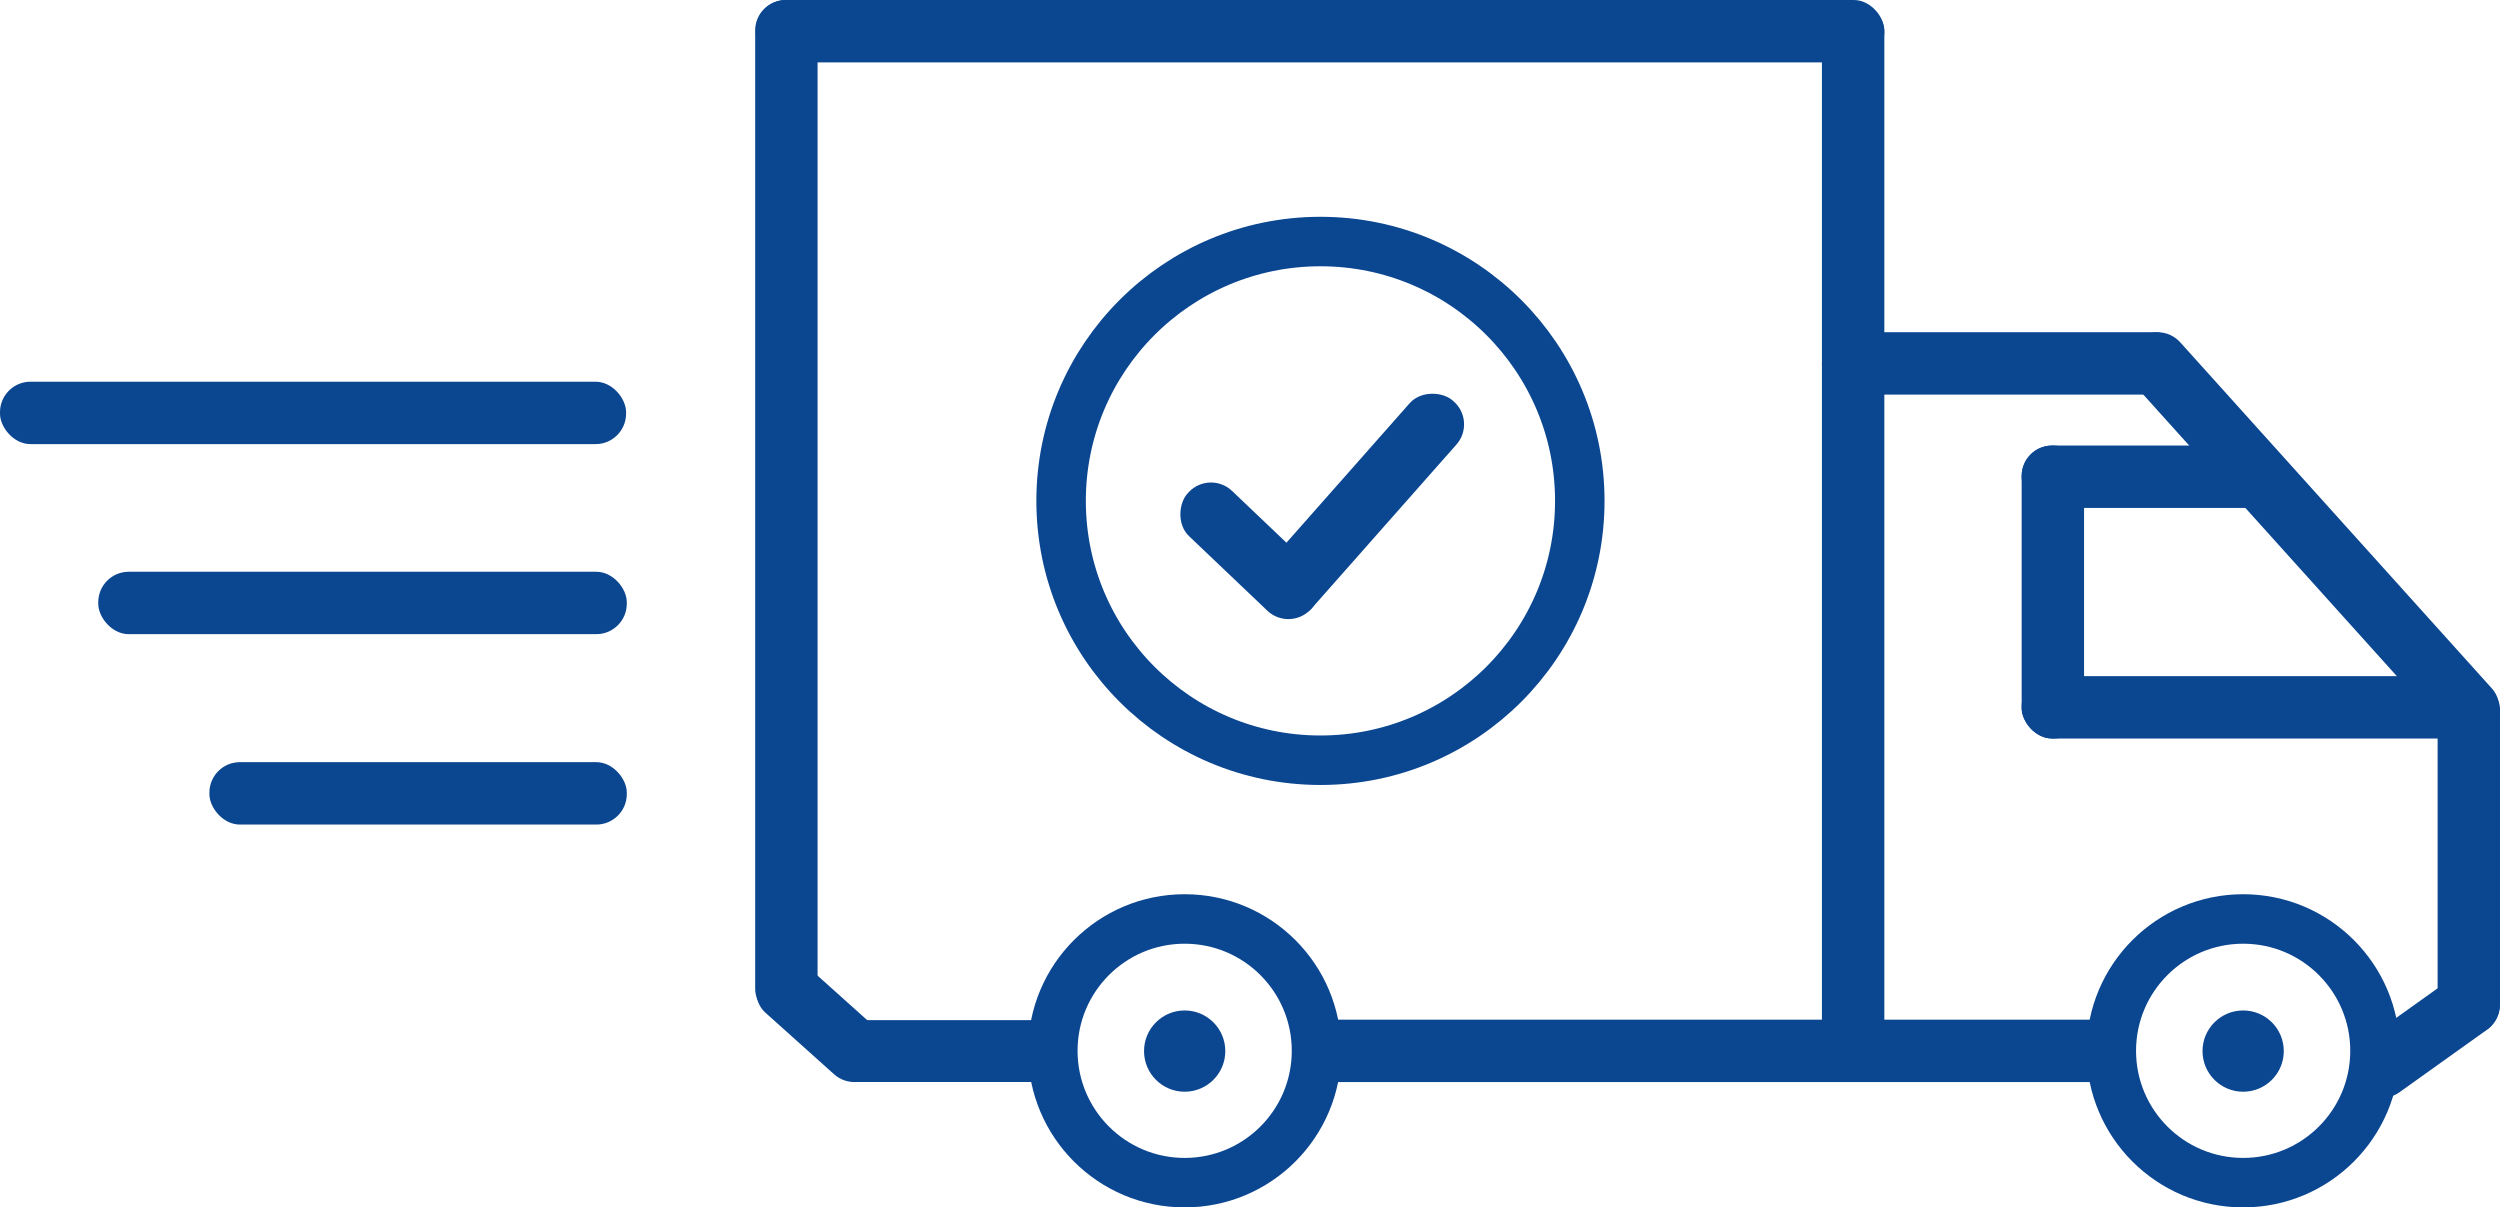<?xml version="1.0" encoding="UTF-8"?>
<svg id="Ebene_1" data-name="Ebene 1" xmlns="http://www.w3.org/2000/svg" viewBox="0 0 909.39 439.2">
  <defs>
    <style>
      .cls-1 {
        fill: none;
        stroke: #0b4691;
        stroke-miterlimit: 10;
        stroke-width: 18px;
      }

      .cls-2 {
        fill: #0b4691;
      }
    </style>
  </defs>
  <rect class="cls-2" x="475.3" y="370.9" width="295.96" height="22.7" rx="11.09" ry="11.09"/>
  <rect class="cls-2" x="35.74" y="207.98" width="192.26" height="22.7" rx="11.09" ry="11.09"/>
  <rect class="cls-2" x="76.17" y="277.24" width="151.83" height="22.7" rx="11.09" ry="11.09"/>
  <rect class="cls-2" x="274.7" y="0" width="22.7" height="370.9" rx="11.09" ry="11.09"/>
  <rect class="cls-2" x="662.74" y=".46" width="22.7" height="389.48" rx="11.09" ry="11.09"/>
  <rect class="cls-2" x="886.7" y="246.93" width="22.7" height="129.57" rx="11.09" ry="11.09"/>
  <rect class="cls-2" x="735.39" y="162.07" width="22.7" height="106.57" rx="11.09" ry="11.09"/>
  <rect class="cls-2" x="662.74" y="120.85" width="132.13" height="22.7" rx="11.09" ry="11.09"/>
  <rect class="cls-2" x="300.79" y="371.09" width="89.73" height="22.5" rx="11.09" ry="11.09"/>
  <rect class="cls-2" x="735.39" y="245.94" width="172.76" height="22.7" rx="11.09" ry="11.09"/>
  <rect class="cls-2" x="735.39" y="162.07" width="94.96" height="22.7" rx="11.09" ry="11.09"/>
  <circle class="cls-1" cx="430.93" cy="382.24" r="47.96"/>
  <circle class="cls-1" cx="815.96" cy="382.24" r="47.96"/>
  <rect class="cls-2" x="745.51" y="183.76" width="191.72" height="22.7" rx="11.09" ry="11.09" transform="translate(423.37 -560.7) rotate(48)"/>
  <circle class="cls-1" cx="480.32" cy="182.2" r="94.34"/>
  <rect class="cls-2" x="274.89" y="0" width="410.54" height="22.7" rx="11.09" ry="11.09"/>
  <rect class="cls-2" y="138.85" width="227.74" height="22.7" rx="11.09" ry="11.09"/>
  <rect class="cls-2" x="444.35" y="172.52" width="101.4" height="22.7" rx="11.09" ry="11.09" transform="translate(29.49 433.13) rotate(-48.54)"/>
  <rect class="cls-2" x="423.78" y="189.03" width="61.53" height="22.7" rx="11.09" ry="11.09" transform="translate(263.52 -258.18) rotate(43.59)"/>
  <rect class="cls-2" x="270.58" y="359.75" width="55.79" height="22.7" rx="11.09" ry="11.09" transform="translate(323.98 -104.45) rotate(41.88)"/>
  <rect class="cls-2" x="851.08" y="365.42" width="61.85" height="22.7" rx="11.35" ry="11.35" transform="translate(1818.72 170.69) rotate(144.46)"/>
  <circle class="cls-2" cx="430.93" cy="382.34" r="14.78"/>
  <circle class="cls-2" cx="815.96" cy="382.34" r="14.78"/>
</svg>